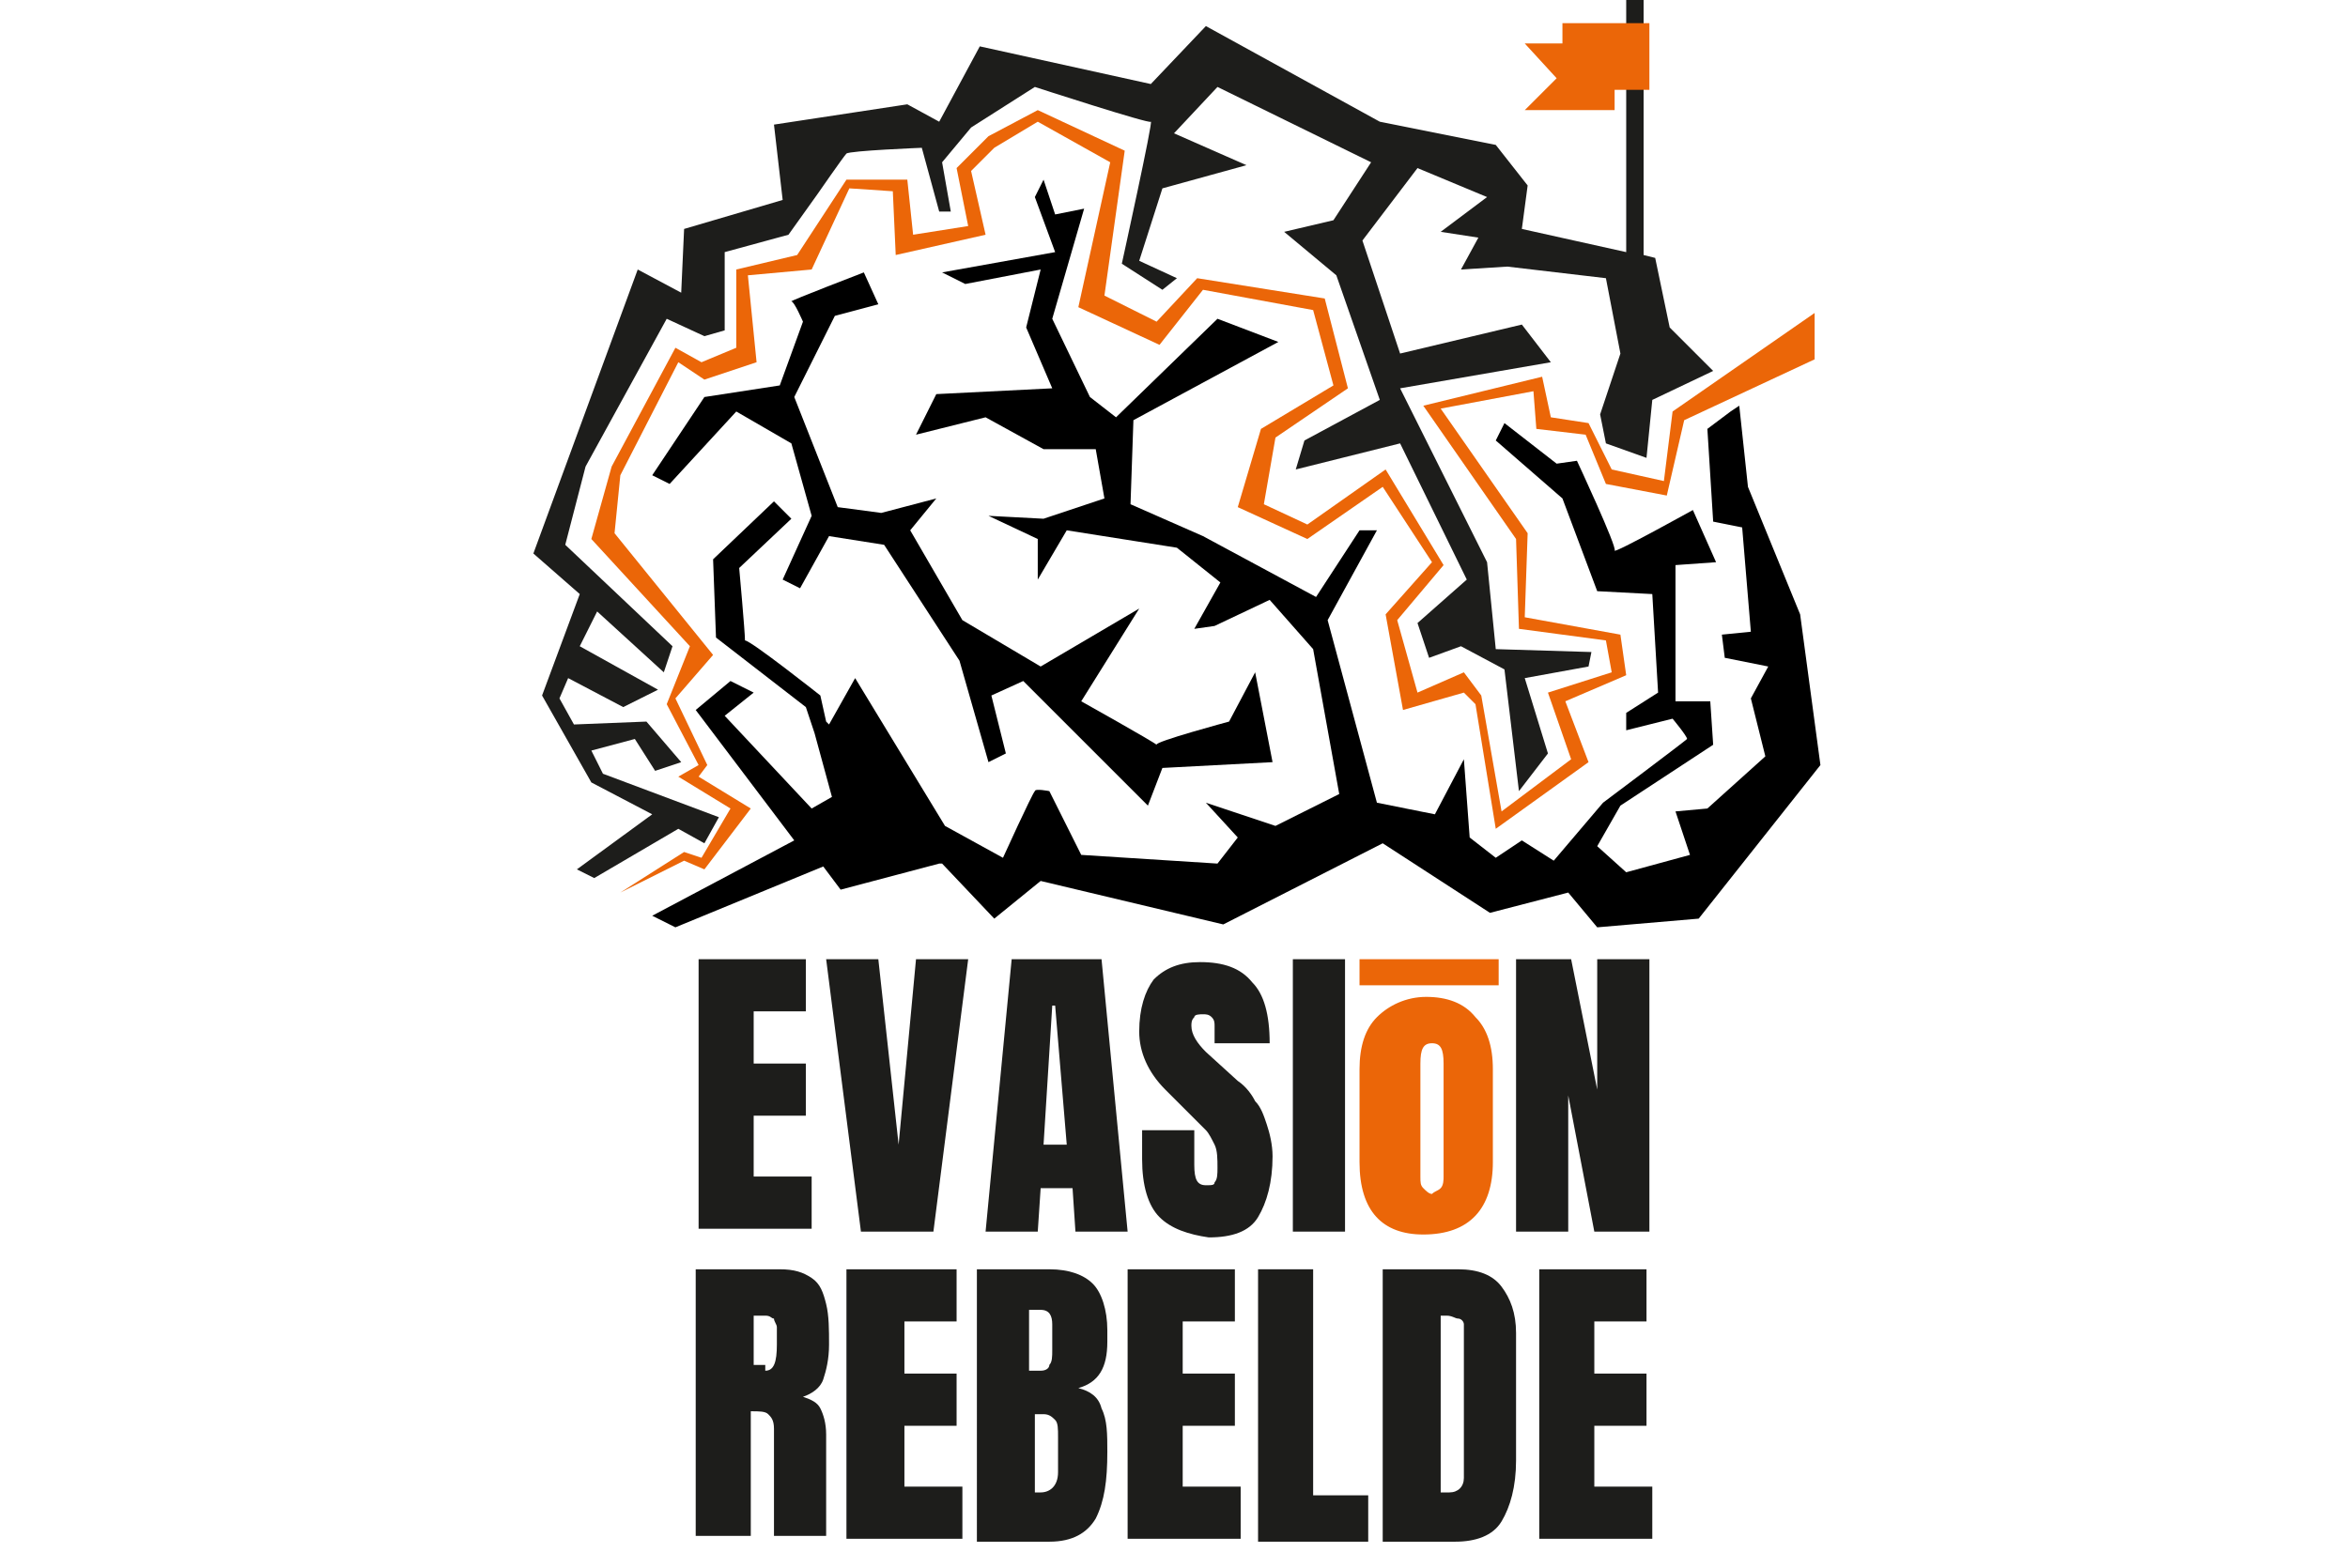<?xml version="1.0" encoding="utf-8"?>
<!-- Generator: Adobe Illustrator 21.1.0, SVG Export Plug-In . SVG Version: 6.00 Build 0)  -->
<svg version="1.1" id="Ebene_1" xmlns="http://www.w3.org/2000/svg" xmlns:xlink="http://www.w3.org/1999/xlink" x="0px" y="0px"
	 viewBox="0 0 81 54.1" style="enable-background:new 0 0 81 54.1;" xml:space="preserve">
<style type="text/css">
	.st0{fill:#1D1D1B;}
	.st1{fill:#EB6608;}
</style>
<g>
	<g>
		<g>
			<path class="st0" d="M24,43.8h2.9c0.5,0,0.8,0.1,1.1,0.3c0.3,0.2,0.4,0.5,0.5,0.9c0.1,0.4,0.1,0.9,0.1,1.4c0,0.5-0.1,0.9-0.2,1.2
				c-0.1,0.3-0.4,0.5-0.7,0.6c0.3,0.1,0.5,0.2,0.6,0.4c0.1,0.2,0.2,0.5,0.2,0.9l0,3.5h-1.8v-3.7c0-0.3-0.1-0.4-0.2-0.5
				c-0.1-0.1-0.3-0.1-0.6-0.1v4.3H24V43.8z M26.4,47.3c0.3,0,0.4-0.3,0.4-0.9c0-0.2,0-0.4,0-0.6c0-0.1-0.1-0.2-0.1-0.3
				c-0.1,0-0.1-0.1-0.3-0.1h-0.4v1.7H26.4z"/>
			<path class="st0" d="M29.2,53.2v-9.4H33v1.8h-1.8v1.8h1.8v1.8h-1.8v2.1h2v1.8H29.2z"/>
			<path class="st0" d="M33.7,43.8h2.5c0.7,0,1.2,0.2,1.5,0.5c0.3,0.3,0.5,0.9,0.5,1.6v0.4c0,0.9-0.3,1.4-1,1.6
				c0.4,0.1,0.7,0.3,0.8,0.7c0.2,0.4,0.2,0.9,0.2,1.5c0,1-0.1,1.7-0.4,2.3c-0.3,0.5-0.8,0.8-1.6,0.8h-2.5V43.8z M35.9,47.3
				c0.2,0,0.3-0.1,0.3-0.2c0.1-0.1,0.1-0.3,0.1-0.5v-0.9c0-0.3-0.1-0.5-0.4-0.5h-0.4v2.1H35.9z M36.5,50.8v-1.2c0-0.3,0-0.5-0.1-0.6
				c-0.1-0.1-0.2-0.2-0.4-0.2h-0.3v2.7l0.2,0C36.2,51.5,36.5,51.3,36.5,50.8z"/>
			<path class="st0" d="M38.9,53.2v-9.4h3.7v1.8h-1.8v1.8h1.8v1.8h-1.8v2.1h2v1.8H38.9z"/>
			<path class="st0" d="M43.4,53.2v-9.4h1.9v7.8h1.9v1.6H43.4z"/>
			<path class="st0" d="M47.7,43.8h2.6c0.7,0,1.2,0.2,1.5,0.6c0.3,0.4,0.5,0.9,0.5,1.6l0,4.4c0,0.9-0.2,1.6-0.5,2.1
				c-0.3,0.5-0.9,0.7-1.6,0.7h-2.5V43.8z M50,51.5c0.3,0,0.5-0.2,0.5-0.5v-4.8c0-0.2,0-0.4,0-0.5c0-0.1-0.1-0.2-0.2-0.2
				c-0.1,0-0.2-0.1-0.4-0.1h-0.2v6.1H50z"/>
			<path class="st0" d="M53.1,53.2v-9.4h3.7v1.8H55v1.8h1.8v1.8H55v2.1h2v1.8H53.1z"/>
		</g>
		<g>
			<path class="st0" d="M24.1,42.5v-9.4h3.7v1.8H26v1.8h1.8v1.8H26v2.1h2v1.8H24.1z"/>
			<path class="st0" d="M29.7,42.5l-1.2-9.4h1.8l0.7,6.4l0.6-6.4h1.8l-1.2,9.4H29.7z"/>
			<path class="st0" d="M34,42.5l0.9-9.4H38l0.9,9.4h-1.8L37,41h-1.1l-0.1,1.5H34z M36,39.5h0.8l-0.4-4.8h-0.1L36,39.5z"/>
			<path class="st0" d="M40,42c-0.4-0.4-0.6-1.1-0.6-2V39h1.8v1.2c0,0.5,0.1,0.7,0.4,0.7c0.2,0,0.3,0,0.3-0.1
				c0.1-0.1,0.1-0.3,0.1-0.5c0-0.3,0-0.6-0.1-0.8c-0.1-0.2-0.2-0.4-0.3-0.5c-0.1-0.1-0.3-0.3-0.6-0.6l-0.8-0.8
				c-0.6-0.6-0.9-1.3-0.9-2c0-0.8,0.2-1.4,0.5-1.8c0.4-0.4,0.9-0.6,1.6-0.6c0.8,0,1.4,0.2,1.8,0.7c0.4,0.4,0.6,1.1,0.6,2.1l-1.9,0
				l0-0.6c0-0.1,0-0.2-0.1-0.3c-0.1-0.1-0.2-0.1-0.3-0.1c-0.1,0-0.3,0-0.3,0.1c-0.1,0.1-0.1,0.2-0.1,0.3c0,0.3,0.2,0.6,0.5,0.9
				l1.1,1c0.3,0.2,0.5,0.5,0.6,0.7c0.2,0.2,0.3,0.5,0.4,0.8c0.1,0.3,0.2,0.7,0.2,1.1c0,0.9-0.2,1.6-0.5,2.1
				c-0.3,0.5-0.9,0.7-1.7,0.7C41,42.6,40.4,42.4,40,42z"/>
			<path class="st0" d="M44.6,42.5v-9.4h1.8v9.4H44.6z"/>
			<path class="st0" d="M52.3,42.5v-9.4h1.9l0.9,4.5v-4.5h1.8v9.4H55l-0.9-4.7v4.7H52.3z"/>
			<g>
				<path class="st1" d="M46.9,40.1v-3.2c0-0.8,0.2-1.4,0.6-1.8c0.4-0.4,1-0.7,1.7-0.7c0.7,0,1.3,0.2,1.7,0.7c0.4,0.4,0.6,1,0.6,1.8
					v3.2c0,1.6-0.8,2.5-2.4,2.5C47.7,42.6,46.9,41.8,46.9,40.1z M49.7,41c0.1-0.1,0.1-0.3,0.1-0.4v-3.9c0-0.5-0.1-0.7-0.4-0.7
					c-0.3,0-0.4,0.2-0.4,0.7v3.9c0,0.2,0,0.3,0.1,0.4c0.1,0.1,0.2,0.2,0.3,0.2C49.5,41.1,49.6,41.1,49.7,41z"/>
				<rect x="46.9" y="33.1" class="st1" width="4.8" height="0.9"/>
			</g>
		</g>
	</g>
	<g>
		<g>
			<g>
				<path d="M62.1,21.2l-1.8-4.4L60,14l-0.3,0.2l0,0l-0.4,0.3l0,0l-0.4,0.3l0.2,3.2l1,0.2l0.3,3.6l-1,0.1l0.1,0.8l1.5,0.3l-0.6,1.1
					l0.5,2l-2,1.8L57.8,28l0.5,1.5l-2.2,0.6l-1-0.9l0.8-1.4l3.2-2.1L59,24.2l-1.2,0l0-4.7l1.4-0.1l-0.8-1.8c0,0-2.7,1.5-2.7,1.4
					c0.1-0.1-1.3-3.1-1.3-3.1L53.7,16l-1.8-1.4l-0.3,0.6l2.3,2l1.2,3.2l1.9,0.1l0.2,3.4l-1.1,0.7l0,0.6l1.6-0.4c0,0,0.5,0.6,0.5,0.7
					c-0.1,0.1-2.9,2.2-2.9,2.2l-1.7,2L52.5,29l-0.9,0.6l-0.9-0.7l-0.2-2.7l-1,1.9l-2-0.4l-1.7-6.3l1.7-3.1l-0.6,0l-1.5,2.3l-3.9-2.1
					L39,17.4l0.1-2.9l5-2.7L42,11l-3.5,3.4l-0.9-0.7L36.3,11l1.1-3.8l-1,0.2L36,6.2l-0.3,0.6l0.7,1.9l-3.9,0.7l0.8,0.4l2.6-0.5
					l-0.5,2l0.9,2.1l-4,0.2L31.6,15l2.4-0.6l2,1.1l1.8,0l0.3,1.7L36,17.9l-1.9-0.1l1.7,0.8l0,1.4l1-1.7l3.8,0.6l1.5,1.2l-0.9,1.6
					l0.7-0.1l1.9-0.9l1.5,1.7l0.9,5l-2.2,1.1l-2.4-0.8l1.1,1.2L42,29.8l-4.7-0.3l-1.1-2.2c0,0-0.5-0.1-0.5,0
					c-0.1,0.1-1.1,2.3-1.1,2.3l-2-1.1l-3.1-5.1L28.6,25l-0.1-0.1L28.3,24c0,0-2.4-1.9-2.6-1.9c0-0.3-0.2-2.5-0.2-2.5l1.8-1.7
					l-0.6-0.6l-2.1,2l0.1,2.7l3.1,2.4l0.3,0.9l0,0v0l0.6,2.2L28,27.9l-3-3.2l1-0.8l-0.8-0.4l-1.2,1l3.4,4.5l-4.9,2.6l0.8,0.4
					l5.1-2.1l0.6,0.8l3.4-0.9l0,0l0.1,0l1.8,1.9l1.6-1.3l6.3,1.5l5.5-2.8l3.7,2.4l2.7-0.7l1,1.2l3.5-0.3l4.2-5.3L62.1,21.2z"/>
				<path d="M30.4,17.7l-1.5-0.2l-1.5-3.8l1.4-2.8l1.5-0.4l-0.5-1.1c0,0-2.6,1-2.5,1c0.1,0,0.4,0.7,0.4,0.7l-0.8,2.2l-2.6,0.4
					l-1.8,2.7l0.6,0.3l2.3-2.5l1.9,1.1l0.7,2.5L27,20l0.6,0.3l1-1.8l1.9,0.3l2.6,4l1,3.5l0.6-0.3l-0.5-2l1.1-0.5l4.3,4.3l0.5-1.3
					l3.8-0.2l-0.6-3.1l-0.9,1.7c0,0-2.6,0.7-2.5,0.8c-0.1-0.1-2.6-1.5-2.6-1.5l2-3.2l-3.4,2l-2.7-1.6l-1.8-3.1l0.9-1.1L30.4,17.7z"
					/>
			</g>
		</g>
		<g>
			<path class="st0" d="M57.6,11.3l-0.5-2.4l-0.4-0.1V0h-0.6v8.7l-3.6-0.8l0.2-1.5L51.6,5l-4-0.8l-6-3.3l-1.9,2l-5.9-1.3l-1.4,2.6
				l-1.1-0.6l-4.6,0.7L27,6.9l-3.4,1l-0.1,2.2l-1.5-0.8l-3.6,9.8l1.6,1.4L18.7,24l1.7,3l2.1,1.1l-2.6,1.9l0,0l0.6,0.3l2.9-1.7
				l0.9,0.5l0.5-0.9l-4-1.5l-0.4-0.8l1.5-0.4l0.7,1.1l0.9-0.3l-1.2-1.4L19.8,25l-0.5-0.9l0.3-0.7l1.9,1l1.2-0.6L20,22.3l0.6-1.2
				l2.3,2.1l0.3-0.9l-3.7-3.5l0.7-2.7l2.8-5.1l1.3,0.6l0.7-0.2L25,8.7l2.2-0.6l1-1.4c0,0,0.9-1.3,1-1.4c0.1-0.1,2.6-0.2,2.6-0.2
				l0.6,2.2l0.4,0l-0.3-1.7l1-1.2L35.7,3c0,0,4,1.3,4,1.2c0.1-0.1-1,4.9-1,4.9l1.4,0.9l0.5-0.4L39.3,9l0.8-2.5L43,5.7l-2.5-1.1
				l1.5-1.6l5.3,2.6L46,7.6l-1.7,0.4l1.8,1.5l1.5,4.3L45,15.2l-0.3,1l3.6-0.9l2.3,4.7l-1.7,1.5l0.4,1.2l1.1-0.4l1.5,0.8l0.5,4.2
				l1-1.3l-0.8-2.6l2.2-0.4l0.1-0.5l-3.3-0.1l-0.3-3l-3-6l5.2-0.9l-1-1.3l-4.2,1l-1.3-3.9l1.9-2.5l2.4,1L49.7,8L51,8.2l-0.6,1.1
				L52,9.2l3.4,0.4l0.5,2.6l-0.7,2.1l0.2,1l1.4,0.5l0.2-2l2.1-1L57.6,11.3z"/>
			<polygon class="st1" points="56.9,0.8 53.9,0.8 53.9,1.5 52.6,1.5 52.6,1.5 53.7,2.7 52.6,3.8 52.6,3.8 55.7,3.8 55.7,3.1 
				56.9,3.1 			"/>
		</g>
		<polygon class="st1" points="21.4,30.8 23.6,29.4 24.2,29.6 25.2,27.9 23.4,26.8 24.1,26.4 23,24.3 23.8,22.3 20.4,18.6 
			21.1,16.1 23.3,12 24.2,12.5 25.4,12 25.4,9.3 27.5,8.8 29.2,6.2 31.3,6.2 31.5,8.1 33.4,7.8 33,5.8 34.1,4.7 35.8,3.8 38.8,5.2 
			38.1,10.2 39.9,11.1 41.3,9.6 45.7,10.3 46.5,13.4 44,15.1 43.6,17.4 45.1,18.1 47.8,16.2 49.8,19.5 48.2,21.4 48.9,23.9 
			50.5,23.2 51.1,24 51.8,28 54.2,26.2 53.4,23.9 55.6,23.2 55.4,22.1 52.4,21.7 52.3,18.6 49.1,14 53.2,13 53.5,14.4 54.8,14.6 
			55.6,16.2 57.4,16.6 57.7,14.2 62.6,10.8 62.6,12.4 58.1,14.5 57.5,17.1 55.4,16.7 54.7,15 53,14.8 52.9,13.5 49.7,14.1 
			52.7,18.4 52.6,21.3 55.9,21.9 56.1,23.3 54,24.2 54.8,26.3 51.6,28.6 50.9,24.3 50.5,23.9 48.4,24.5 47.8,21.2 49.4,19.4 
			47.7,16.8 45.1,18.6 42.7,17.5 43.5,14.8 46,13.3 45.3,10.7 41.5,10 40,11.9 37.2,10.6 38.3,5.6 35.8,4.2 34.3,5.1 33.5,5.9 
			34,8.1 30.9,8.8 30.8,6.6 29.3,6.5 28,9.3 25.8,9.5 26.1,12.5 24.3,13.1 23.4,12.5 21.4,16.4 21.2,18.4 24.6,22.6 23.3,24.1 
			24.4,26.4 24.1,26.8 25.9,27.9 24.3,30 23.6,29.7 		"/>
	</g>
</g>
</svg>
